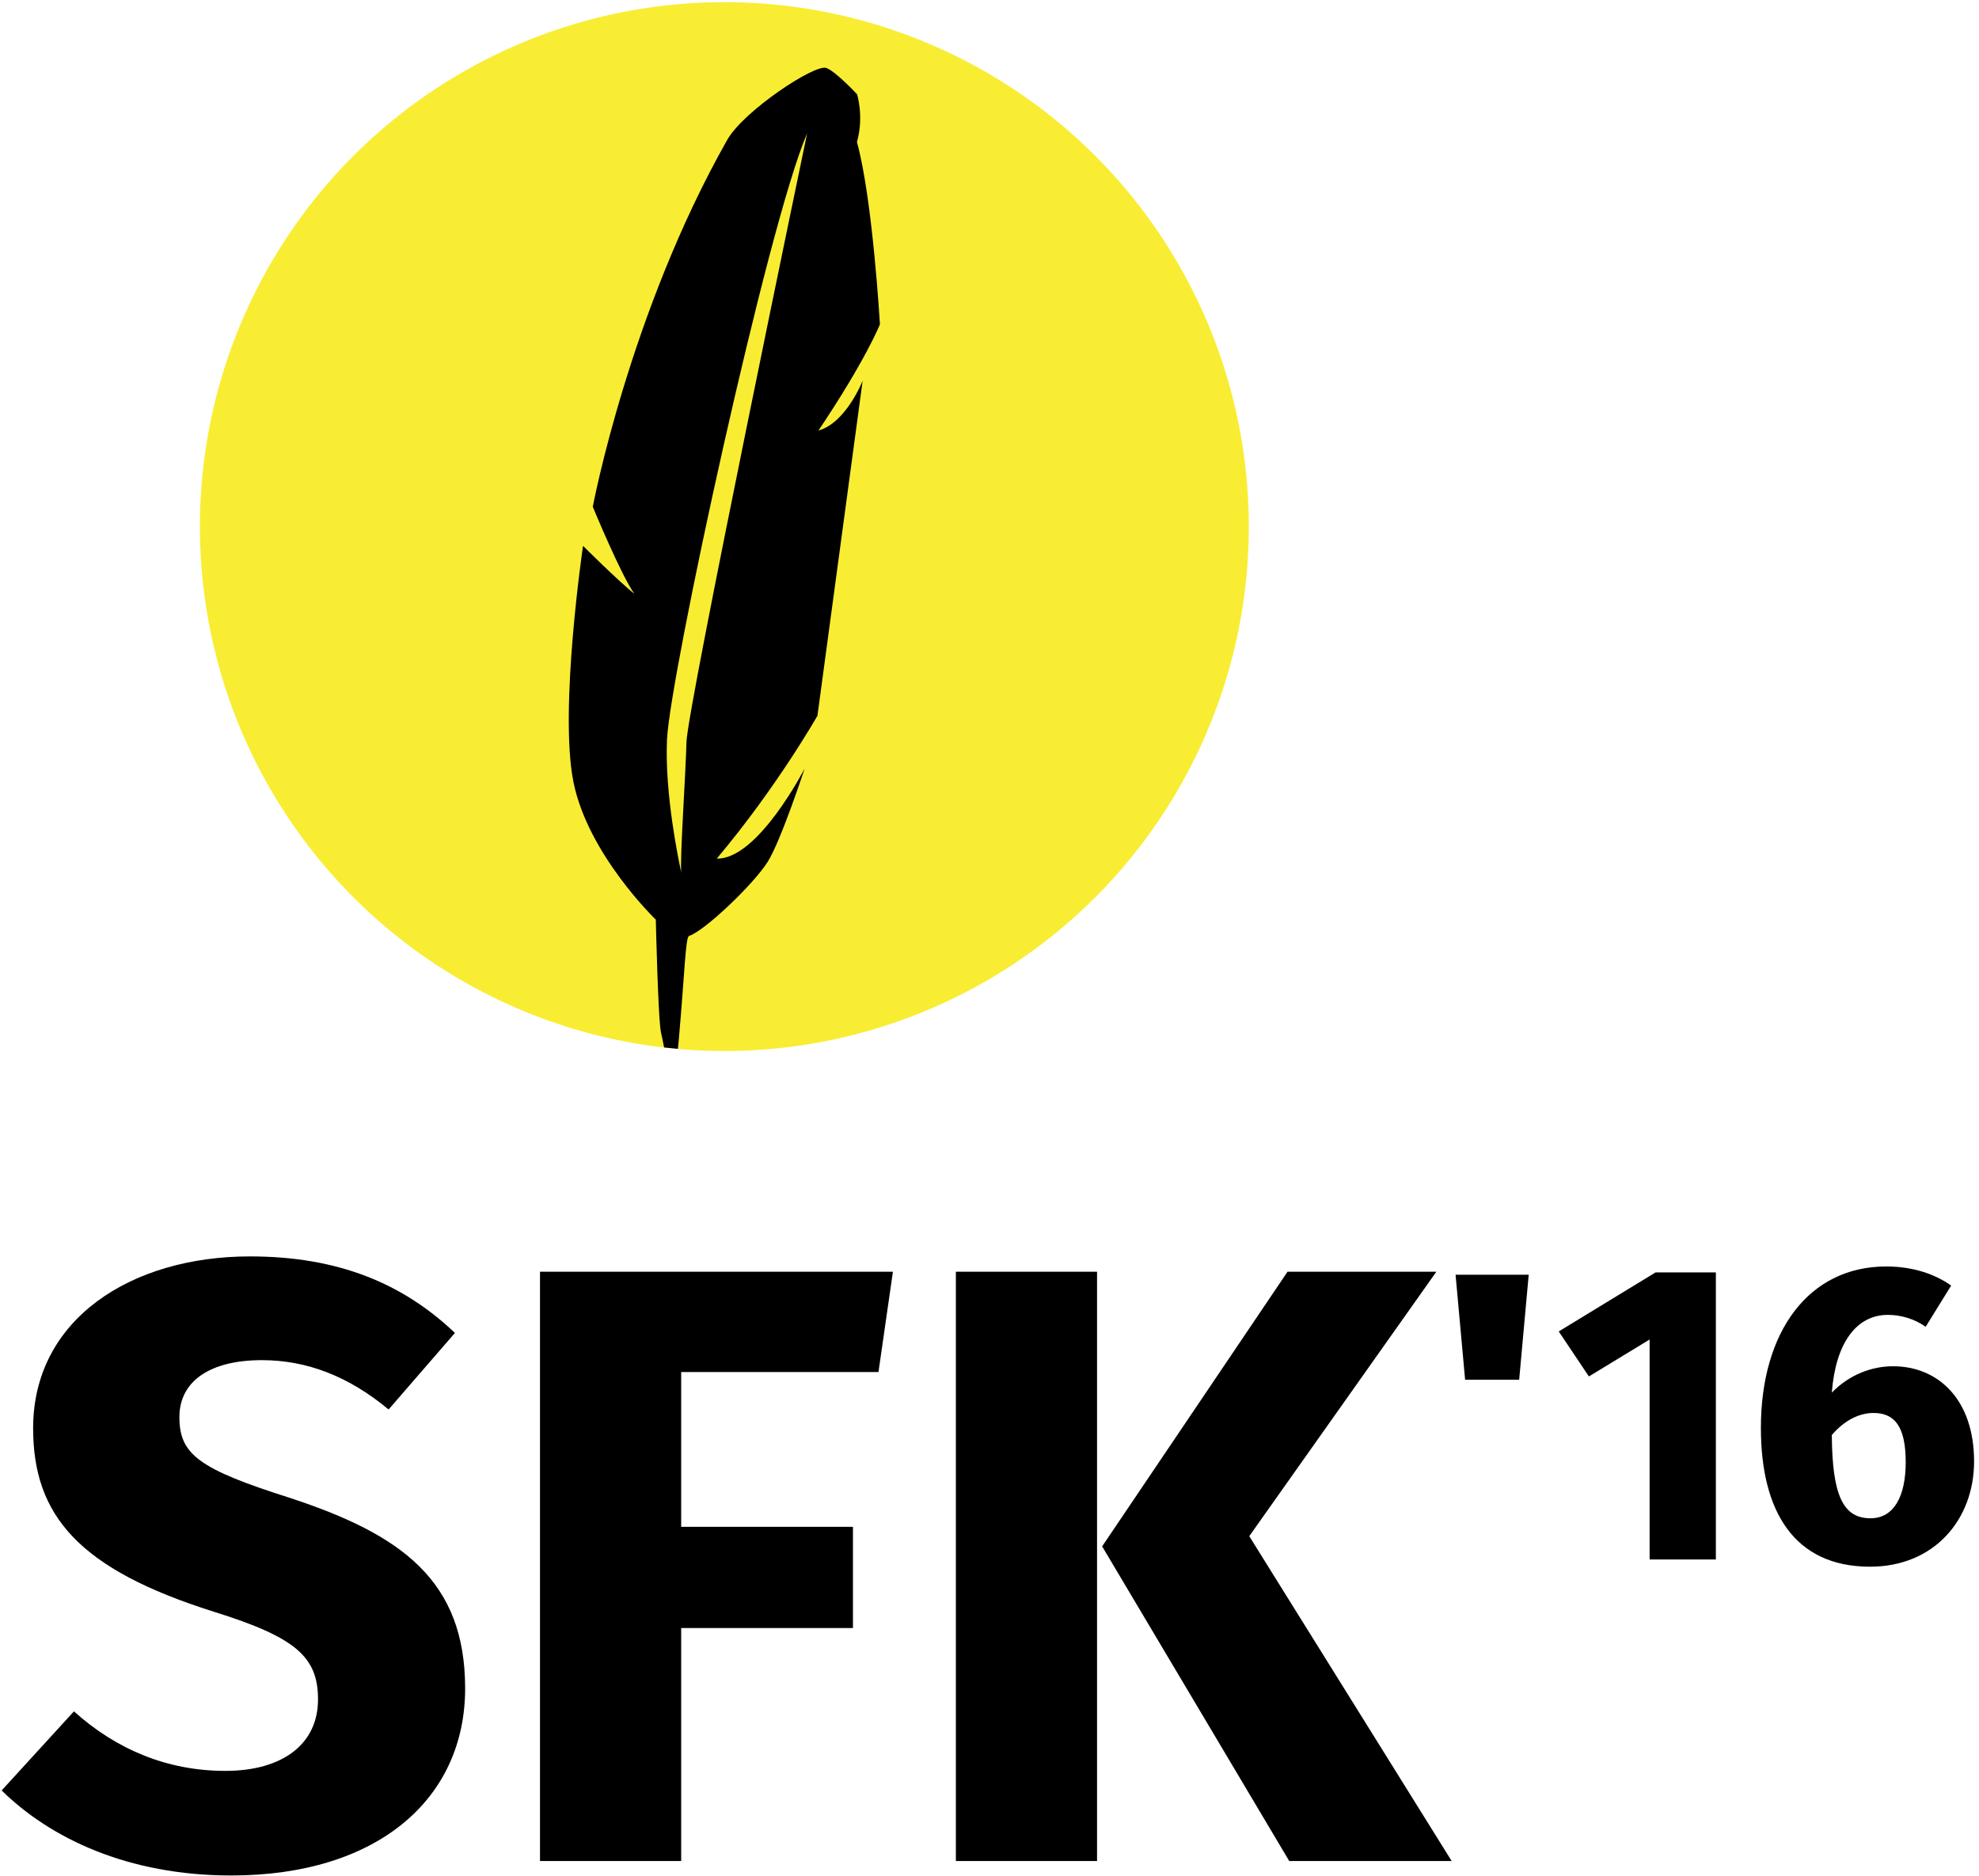 <?xml version="1.0" encoding="UTF-8" standalone="no"?>
<!-- Created with Inkscape (http://www.inkscape.org/) -->

<svg
   xmlns:dc="http://purl.org/dc/elements/1.1/"
   xmlns:cc="http://creativecommons.org/ns#"
   xmlns:rdf="http://www.w3.org/1999/02/22-rdf-syntax-ns#"
   xmlns:svg="http://www.w3.org/2000/svg"
   xmlns="http://www.w3.org/2000/svg"
   xmlns:sodipodi="http://sodipodi.sourceforge.net/DTD/sodipodi-0.dtd"
   xmlns:inkscape="http://www.inkscape.org/namespaces/inkscape"
   width="500"
   height="474"
   viewBox="0 0 132.292 125.412"
   version="1.1"
   id="svg4755"
   inkscape:version="0.92.1 r"
   sodipodi:docname="standard vertical.svg">
  <defs
     id="defs4749" />
  <sodipodi:namedview
     id="base"
     pagecolor="#ffffff"
     bordercolor="#666666"
     borderopacity="1.0"
     inkscape:pageopacity="0.0"
     inkscape:pageshadow="2"
     inkscape:zoom="0.7"
     inkscape:cx="61.769993"
     inkscape:cy="259.5052"
     inkscape:document-units="mm"
     inkscape:current-layer="g5454"
     showgrid="false"
     units="px"
     inkscape:window-width="1366"
     inkscape:window-height="716"
     inkscape:window-x="0"
     inkscape:window-y="24"
     inkscape:window-maximized="1" />
  <g
     inkscape:label="Layer 1"
     inkscape:groupmode="layer"
     id="layer1"
     transform="translate(0,-171.588)">
    <g
       id="g5454">
      <g
         id="g5482"
         transform="matrix(1.006,0,0,1.006,0,-1.804)">
        <g
           transform="matrix(0.801,0,0,0.801,-37.906,153.476)"
           id="g5325">
          <g
             id="g4602"
             transform="matrix(0.265,0,0,0.265,63.907,23.752)">
            <circle
               style="fill:#f8ed33"
               cx="164.177"
               cy="164.177"
               r="164.177"
               id="circle4600" />
          </g>
          <g
             id="g4612"
             transform="matrix(0.265,0,0,0.265,63.907,23.752)">
            <g
               id="g4606">
              <path
                 style="fill:#f8ed33"
                 inkscape:connector-curvature="0"
                 d="m 150.689,272.503 c 0.016,0.194 0.038,0.362 0.071,0.463 0.092,0.351 0.053,0.158 -0.071,-0.463 z"
                 id="path4604" />
            </g>
            <g
               id="g4610">
              <path
                 inkscape:connector-curvature="0"
                 d="m 153.074,292.331 c 4.552,-1.264 20.197,-16.059 24.696,-23.246 4.16,-6.646 11.542,-29.163 11.542,-29.163 0,0 -14.652,28.553 -27.497,28.184 18.822,-22.353 31.505,-44.721 31.505,-44.721 l 14.148,-104.867 c 0,0 -5.175,13.192 -13.824,15.582 14.924,-22.259 19.238,-33.246 19.238,-33.246 0,0 -2.289,-39.312 -7.196,-57.067 2.265,-7.979 0.034,-14.954 0.034,-14.954 0,0 -6.633,-7.125 -9.594,-8.228 -3.633,-1.353 -25.944,13.511 -31.01,22.445 -30.659,54.071 -42.127,114.919 -42.127,114.919 0,0 8.913,21.61 13.048,27.271 -5.093,-4.024 -16.1,-15.031 -16.1,-15.031 0,0 -7.549,51.153 -3.01,73.882 4.532,22.731 25.793,43.136 25.793,43.136 0,0 0.725,32.137 1.665,35.555 0.224,0.808 0.547,2.553 0.931,4.463 1.433,0.164 2.872,0.307 4.316,0.434 0.079,-0.73 0.158,-1.502 0.235,-2.369 1.956,-22.096 2.105,-31.969 3.207,-32.979 z m -6.849,-61.48 c 0.887,-19.845 31.445,-161.101 43.862,-189.768 0,0 -37.516,179.925 -37.769,190.532 -0.246,10.165 -2.09,36.494 -1.63,40.889 0.124,0.62 0.163,0.814 0.071,0.463 -0.033,-0.1 -0.055,-0.269 -0.071,-0.463 -0.802,-3.832 -5.225,-24.562 -4.463,-41.653 z"
                 id="path4608" />
            </g>
          </g>
        </g>
        <g
           id="g5424"
           transform="matrix(0.801,0,0,0.801,-23.066,144.994)">
          <g
             style="fill:#000000"
             id="g4620"
             transform="matrix(0.265,0,0,0.265,-70.011,127.905)">
            <path
               style="fill:#000000"
               id="path4614"
               d="m 445.259,233.396 c -32.478,0 -56.705,-11.713 -71.88,-26.622 l 22.629,-24.759 c 13.311,11.98 29.284,18.635 47.388,18.635 18.103,0 29.018,-8.519 29.018,-22.362 0,-13.311 -6.922,-19.435 -32.479,-27.421 -42.33,-13.311 -56.705,-30.083 -56.705,-57.504 0,-34.076 30.615,-53.777 67.887,-53.777 27.687,0 47.92,8.519 64.159,23.96 l -20.765,23.96 C 481.998,77.123 468.954,72.065 454.844,72.065 c -15.974,0 -25.824,6.389 -25.824,17.837 0,11.714 6.123,16.24 34.609,25.291 34.875,11.447 54.841,25.823 54.841,59.634 0,34.61 -27.42,58.569 -73.211,58.569 z"
               inkscape:connector-curvature="0" />
            <path
               style="fill:#000000"
               id="path4616"
               d="m 586.098,75.793 v 48.453 h 53.776 v 31.68 h -53.776 v 72.945 H 541.905 V 44.379 h 110.482 l -4.525,31.414 z"
               inkscape:connector-curvature="0" />
            <path
               style="fill:#000000"
               id="path4618"
               d="M 716.286,228.87 H 672.093 V 44.379 h 44.193 z m 1.597,-98.502 58.036,-85.99 h 46.588 L 763.939,127.173 827.3,228.87 h -50.849 z"
               inkscape:connector-curvature="0" />
          </g>
        </g>
        <g
           transform="matrix(0.212,0,0,0.212,-79.941,247.507)"
           id="g4626"
           style="fill:#000000">
          <path
             inkscape:connector-curvature="0"
             d="M 894.138,134.347 V 65.395 l -19.035,11.581 -9.451,-14.11 30.349,-18.503 h 18.902 v 89.983 h -20.765 z"
             id="path4622"
             style="fill:#000000" />
          <path
             inkscape:connector-curvature="0"
             d="m 980.662,61.402 c -3.594,-2.529 -7.853,-3.727 -11.847,-3.727 -9.85,0 -16.373,8.785 -17.571,24.359 5.591,-5.724 12.646,-8.253 19.168,-8.253 14.377,0 25.425,10.649 25.425,29.817 0,18.236 -12.513,33.012 -32.613,33.012 -23.827,0 -34.21,-17.437 -34.21,-43.527 0,-30.216 15.042,-50.582 39.268,-50.582 8.386,0 15.308,2.396 20.366,5.99 z m -29.418,33.943 c 0.133,18.768 3.461,26.089 12.113,26.089 7.454,0 11.048,-7.055 11.048,-17.57 0,-11.581 -3.727,-15.441 -10.116,-15.441 -4.658,0 -9.317,2.529 -13.045,6.922 z"
             id="path4624"
             style="fill:#000000" />
        </g>
        <g
           transform="matrix(0.212,0,0,0.212,-79.941,247.507)"
           id="g4630"
           style="fill:#000000">
          <polygon
             points="853.248,78.005 836.303,78.005 833.313,45.086 856.239,45.086 "
             id="polygon4628"
             style="fill:#000000" />
        </g>
      </g>
    </g>
  </g>
</svg>
